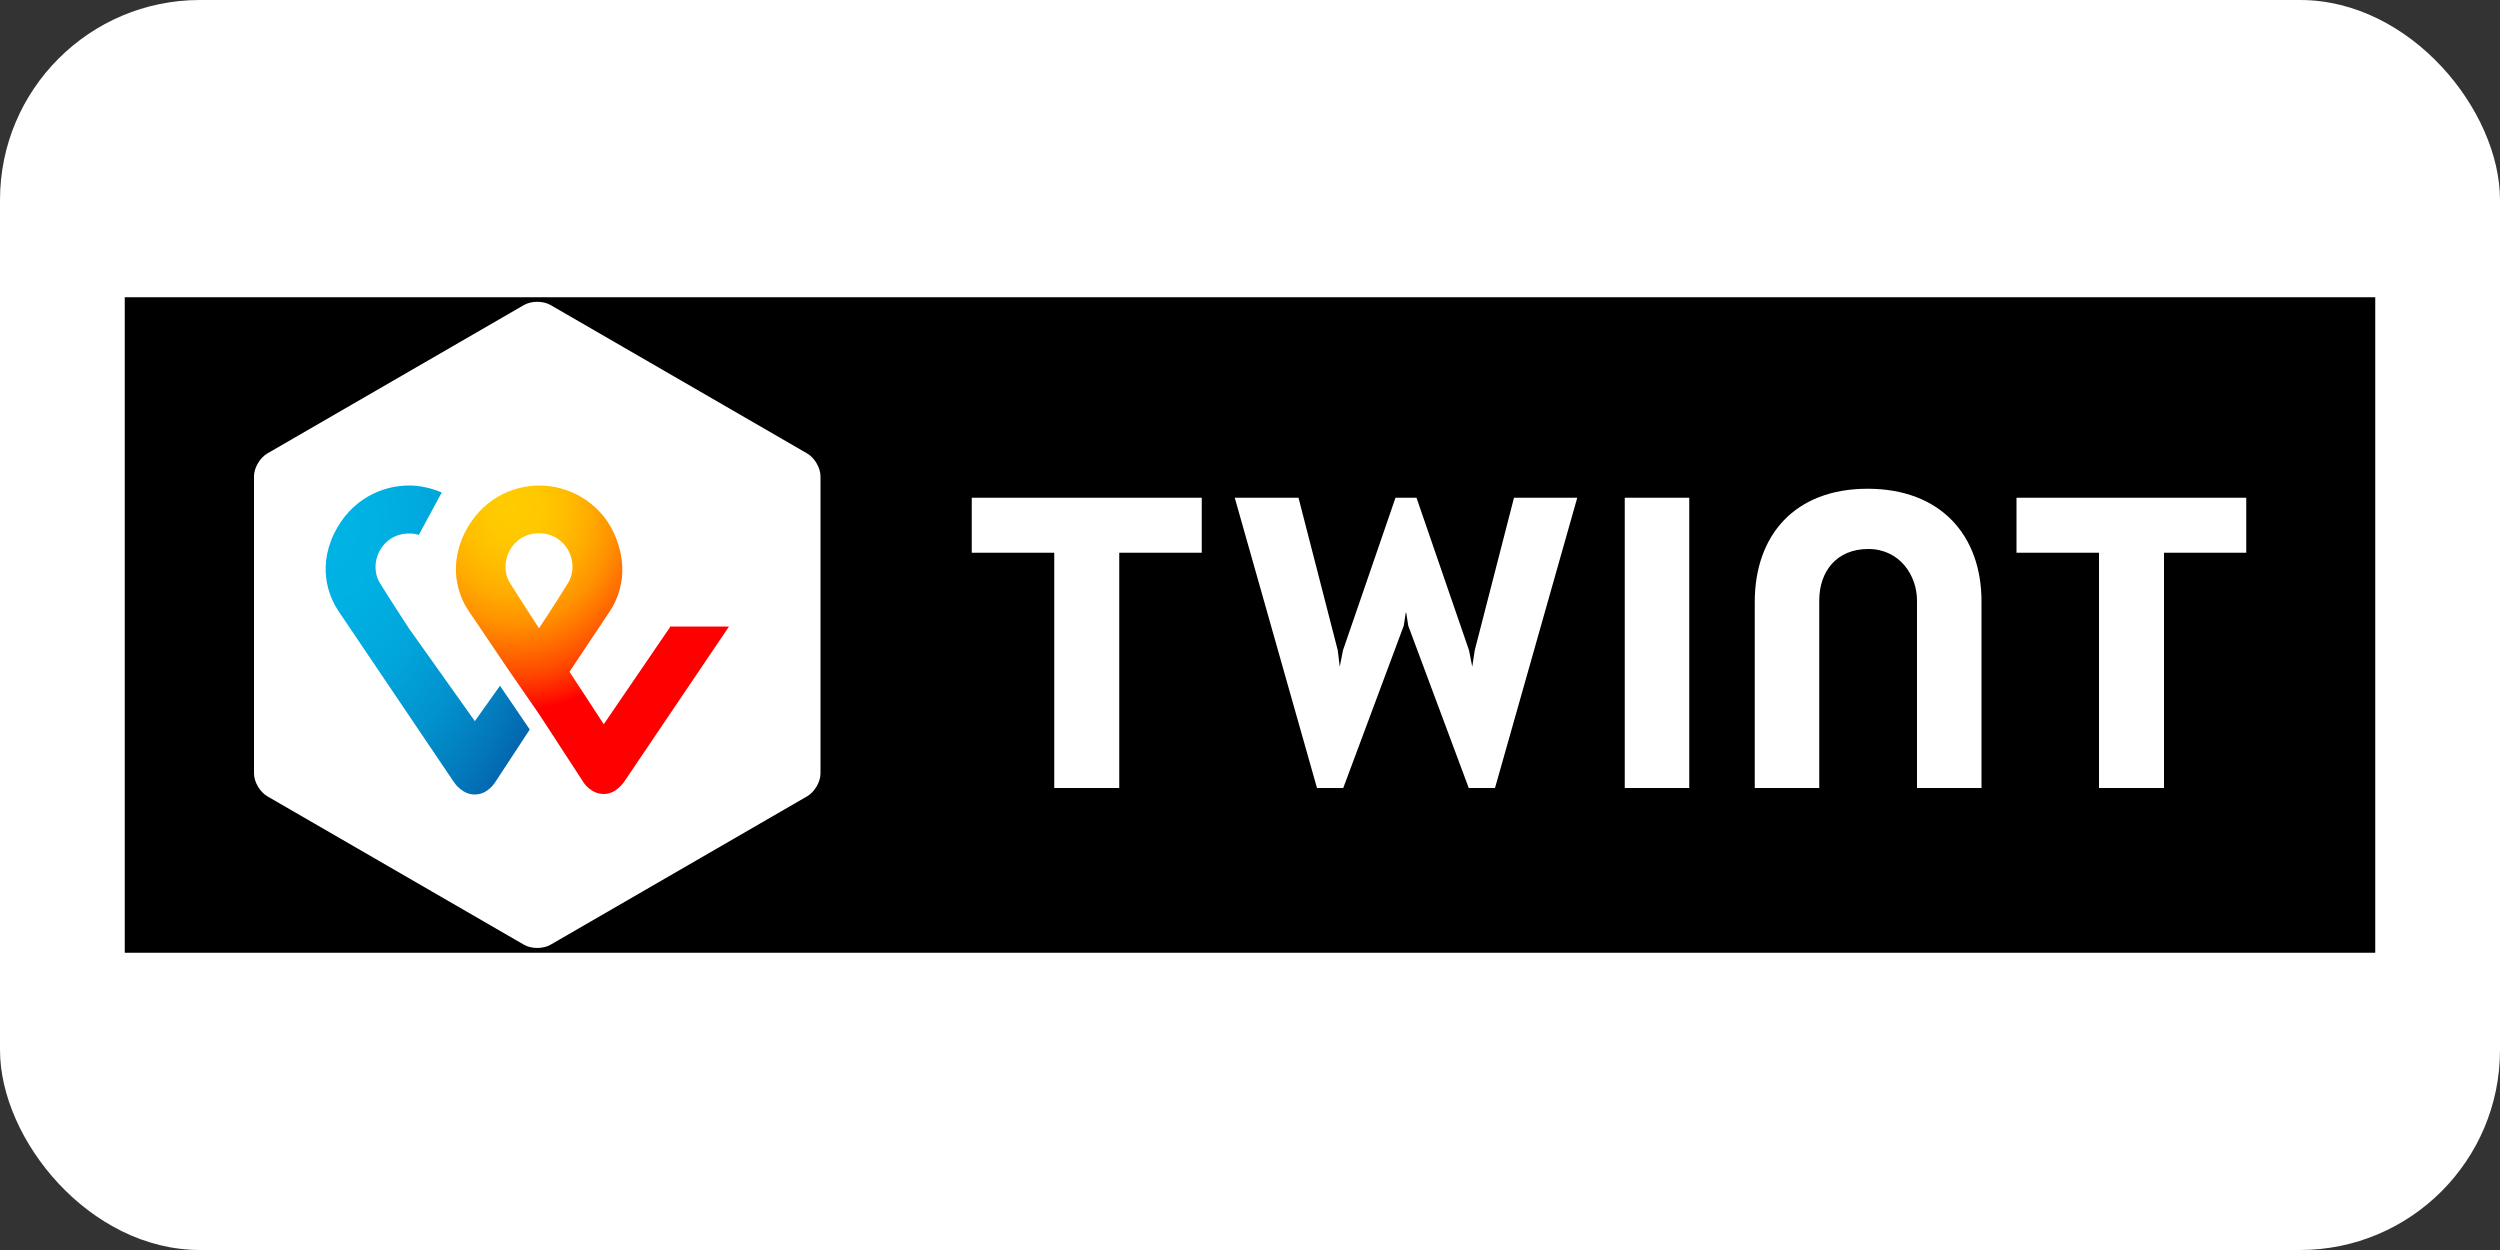<?xml version="1.0" encoding="UTF-8"?><svg id="Ebene_1" xmlns="http://www.w3.org/2000/svg" xmlns:xlink="http://www.w3.org/1999/xlink" viewBox="0 0 100 50"><rect x="0" y="0" width="100" height="50" fill="#333333" stroke="none"/><defs><style>.cls-1{fill:#000;}.cls-1,.cls-2,.cls-3,.cls-4{stroke-width:0px;}.cls-2{fill:url(#Unbenannter_Verlauf_3);}.cls-3{fill:url(#Unbenannter_Verlauf_2);}.cls-4{fill:#fff;}</style><radialGradient id="Unbenannter_Verlauf_3" cx="-24.23" cy="40.81" fx="-24.23" fy="40.81" r=".9" gradientTransform="translate(353.94 654.1) scale(13.76 -15.53)" gradientUnits="userSpaceOnUse"><stop offset="0" stop-color="#fc0"/><stop offset=".09" stop-color="#ffc800"/><stop offset=".17" stop-color="#ffbd00"/><stop offset=".25" stop-color="#ffab00"/><stop offset=".33" stop-color="#ff9100"/><stop offset=".4" stop-color="#ff7000"/><stop offset=".48" stop-color="#ff4700"/><stop offset=".55" stop-color="#ff1800"/><stop offset=".58" stop-color="red"/><stop offset="1" stop-color="red"/></radialGradient><radialGradient id="Unbenannter_Verlauf_2" cx="-24.05" cy="40.76" fx="-24.05" fy="40.76" r="1.11" gradientTransform="translate(260.17 654.84) scale(10.27 -15.55)" gradientUnits="userSpaceOnUse"><stop offset="0" stop-color="#00b4e6"/><stop offset=".2" stop-color="#00b0e3"/><stop offset=".39" stop-color="#01a5db"/><stop offset=".57" stop-color="#0292cd"/><stop offset=".75" stop-color="#0377ba"/><stop offset=".93" stop-color="#0455a1"/><stop offset="1" stop-color="#054696"/></radialGradient></defs><rect class="cls-4" width="100" height="50" rx="8" ry="8"/><g id="Ebene_12"><rect class="cls-1" x="4.99" y="11.89" width="90.02" height="26.22"/><path id="Shape1" class="cls-4" d="M32.82,30.94c0,.34-.24.74-.53.91l-10.27,5.94c-.29.17-.77.17-1.06,0l-10.27-5.94c-.29-.17-.53-.57-.53-.91v-11.89c0-.34.24-.74.53-.91l10.27-5.94c.29-.17.77-.17,1.06,0l10.27,5.94c.29.17.53.57.53.91v11.89ZM89.86,19.91h-9.2v2.2h3.3v9.41h2.6v-9.41h3.29v-2.2ZM48.08,19.91h-9.21v2.2h3.3v9.41h2.6v-9.41h3.3v-2.2ZM74.7,19.55c-2.9,0-4.51,1.85-4.51,4.53v7.44h2.58v-7.5c0-1.16.69-2.06,1.96-2.06s1.95,1.07,1.95,2.06v7.5h2.58v-7.44c.01-2.68-1.65-4.53-4.55-4.53ZM64.99,19.91v11.61h2.58v-11.61h-2.58ZM56.25,24.51l.08.52,2.42,6.49h1.05l3.29-11.61h-2.53l-1.57,6.1-.1.66-.13-.66-2.1-6.1h-.84l-2.1,6.1-.13.66-.08-.66-1.57-6.1h-2.55l3.29,11.61h1.05l2.42-6.49.08-.52"/><path id="Shape2" class="cls-2" d="M26.84,25.03l-2.69,3.94-1.37-2.1,1.58-2.37c.29-.42.92-1.58.2-3.17-.59-1.29-1.86-1.91-2.98-1.91s-2.34.57-3,1.91c-.74,1.53-.1,2.72.18,3.13,0,0,.88,1.29,1.61,2.38l1.19,1.72,1.79,2.75s.29.45.8.45c.48,0,.77-.43.81-.48l4.2-6.22h-2.32v-.03h0ZM21.56,25.13s-.7-1.07-1.16-1.81c-.49-.8.06-1.99,1.16-1.99s1.65,1.19,1.16,1.99c-.45.74-1.16,1.81-1.16,1.81Z"/><path class="cls-3" d="M18.99,28.84l-2.63-3.7s-.7-1.07-1.16-1.81c-.49-.8.06-1.99,1.16-1.99.14,0,.27.01.39.06l.92-1.7c-.42-.18-.88-.28-1.3-.28-1.12,0-2.34.57-3,1.91-.74,1.53-.1,2.72.18,3.13l4.61,6.83c.04.06.34.49.83.49s.77-.42.81-.48l1.39-2.12-1.19-1.75-1.01,1.42h0Z"/></g></svg>